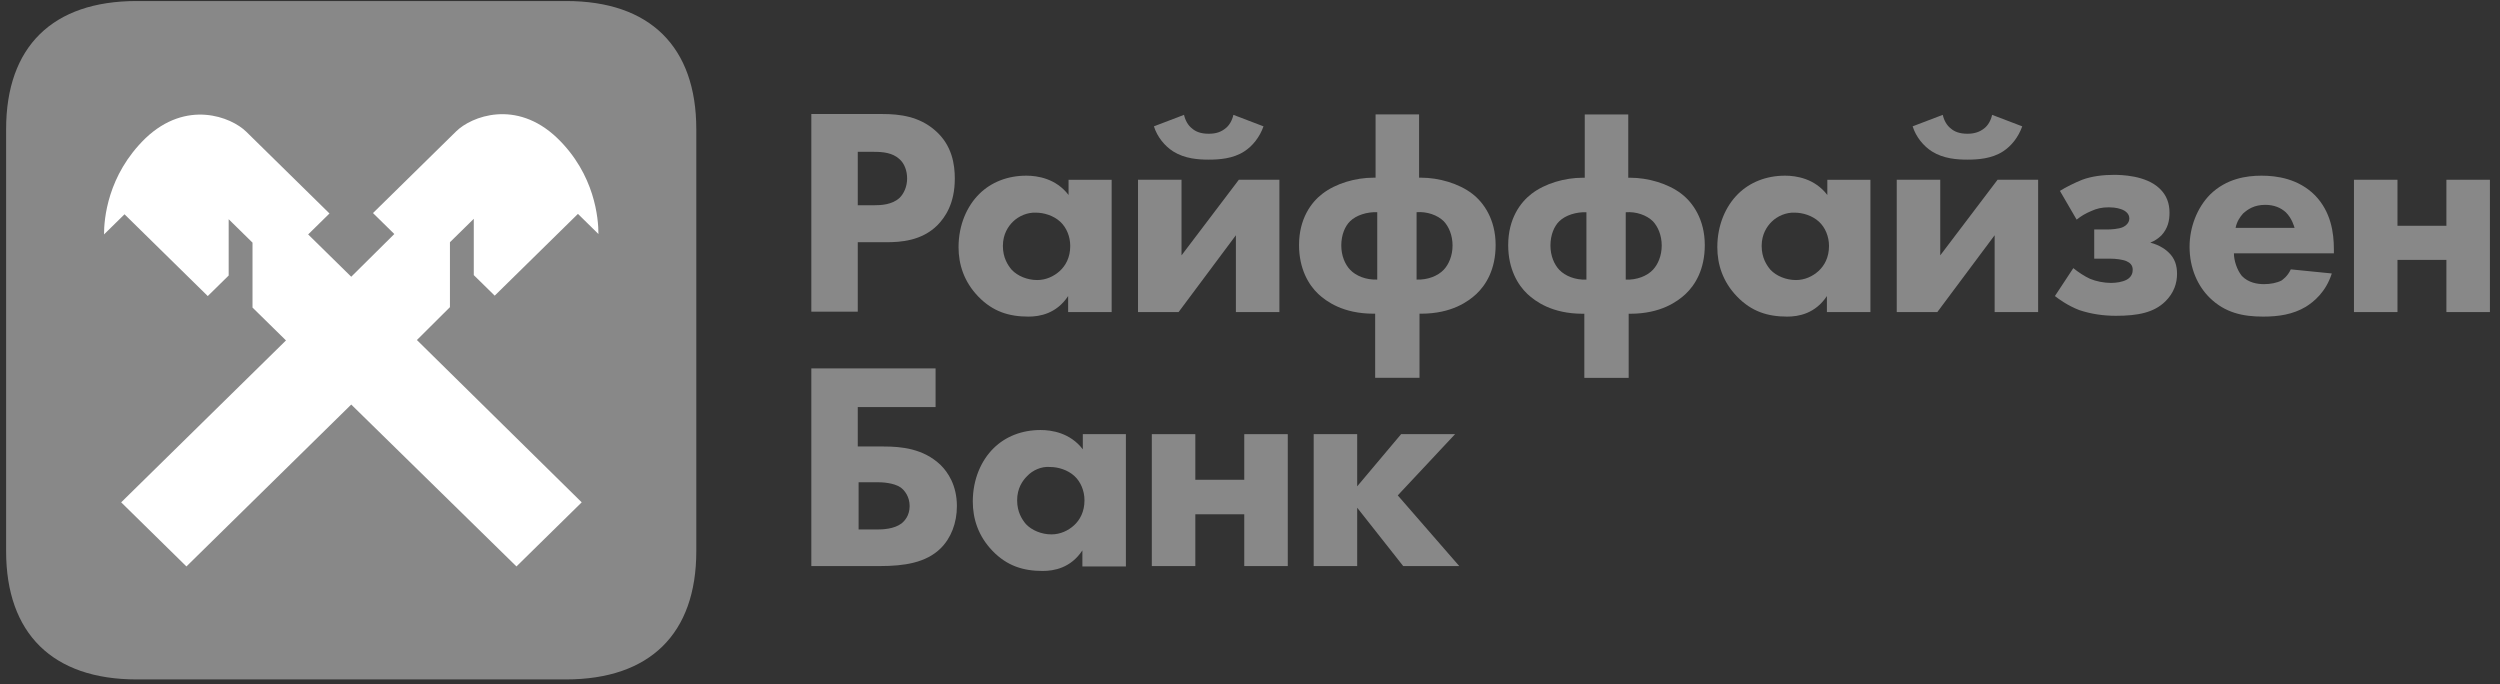 <svg width="179" height="49" viewBox="0 0 179 49" fill="none" xmlns="http://www.w3.org/2000/svg">
<rect x="0" y="0" width="179" height="49" fill="#333333" stroke="none"/>
<path fill-rule="evenodd" clip-rule="evenodd" d="M58.091 26.379H66.987V29.144H61.416V31.969H63.273C64.531 31.969 66.118 32.116 67.346 33.293C67.855 33.793 68.514 34.734 68.514 36.235C68.514 37.441 68.095 38.529 67.346 39.265C66.298 40.295 64.74 40.53 63.003 40.53H58.091V26.379ZM62.764 37.912C63.213 37.912 64.022 37.882 64.561 37.47C64.74 37.323 65.13 36.941 65.13 36.235C65.13 35.558 64.77 35.117 64.501 34.911C63.992 34.558 63.153 34.528 62.794 34.528H61.476V37.912H62.764Z" fill="#888888"/>
<path fill-rule="evenodd" clip-rule="evenodd" d="M77.499 31.083H80.614V40.557H77.499V39.409C76.661 40.674 75.463 40.88 74.654 40.88C73.276 40.88 72.108 40.527 71.06 39.439C70.042 38.38 69.652 37.144 69.652 35.908C69.652 34.319 70.251 32.966 71.15 32.084C71.989 31.26 73.156 30.789 74.504 30.789C75.313 30.789 76.631 30.995 77.529 32.172V31.083H77.499ZM73.546 34.084C73.216 34.408 72.827 34.967 72.827 35.82C72.827 36.673 73.186 37.203 73.456 37.526C73.875 37.968 74.564 38.262 75.283 38.262C75.912 38.262 76.481 37.997 76.9 37.615C77.32 37.232 77.649 36.644 77.649 35.82C77.649 35.143 77.379 34.496 76.93 34.084C76.451 33.643 75.762 33.437 75.193 33.437C74.564 33.378 73.935 33.672 73.546 34.084Z" fill="#888888"/>
<path fill-rule="evenodd" clip-rule="evenodd" d="M82.47 31.086H85.585V34.352H89.089V31.086H92.204V40.53H89.089V36.823H85.585V40.53H82.47V31.086Z" fill="#888888"/>
<path fill-rule="evenodd" clip-rule="evenodd" d="M94.06 31.086H97.174V34.822L100.319 31.086H104.183L100.08 35.47L104.482 40.53H100.469L97.174 36.352V40.53H94.06V31.086Z" fill="#888888"/>
<path fill-rule="evenodd" clip-rule="evenodd" d="M63.183 8.164C64.441 8.164 65.819 8.341 66.957 9.341C68.185 10.4 68.364 11.812 68.364 12.783C68.364 14.578 67.675 15.549 67.136 16.108C65.998 17.255 64.471 17.343 63.452 17.343H61.416V22.315H58.091V8.164H63.183ZM61.416 14.695H62.614C63.063 14.695 63.872 14.666 64.411 14.166C64.71 13.872 64.95 13.371 64.95 12.783C64.95 12.195 64.74 11.694 64.411 11.4C63.902 10.93 63.213 10.871 62.554 10.871H61.416V14.695Z" fill="#888888"/>
<path fill-rule="evenodd" clip-rule="evenodd" d="M76.479 12.872H79.594V22.346H76.479V21.198C75.641 22.463 74.443 22.669 73.634 22.669C72.256 22.669 71.088 22.316 70.04 21.228C69.022 20.169 68.632 18.933 68.632 17.697C68.632 16.109 69.231 14.755 70.13 13.873C70.968 13.049 72.136 12.578 73.484 12.578C74.293 12.578 75.611 12.784 76.509 13.961V12.872H76.479ZM72.526 15.873C72.196 16.197 71.807 16.756 71.807 17.609C71.807 18.462 72.166 18.992 72.436 19.315C72.855 19.757 73.544 20.051 74.263 20.051C74.892 20.051 75.461 19.786 75.88 19.404C76.3 19.021 76.629 18.433 76.629 17.609C76.629 16.932 76.359 16.285 75.91 15.873C75.431 15.432 74.742 15.226 74.173 15.226C73.574 15.197 72.945 15.461 72.526 15.873Z" fill="#888888"/>
<path fill-rule="evenodd" clip-rule="evenodd" d="M84.597 12.871V18.284L88.7 12.871H91.605V22.344H88.49V16.843L84.387 22.344H81.482V12.871H84.597ZM90.467 9.046C90.198 9.811 89.688 10.459 89.089 10.841C88.281 11.371 87.262 11.43 86.543 11.43C85.825 11.43 84.836 11.371 83.998 10.841C83.399 10.459 82.86 9.811 82.62 9.046L84.776 8.223C84.866 8.635 85.076 8.988 85.346 9.194C85.615 9.429 85.975 9.576 86.543 9.576C87.113 9.576 87.442 9.429 87.742 9.194C88.011 8.988 88.221 8.635 88.311 8.223L90.467 9.046Z" fill="#888888"/>
<path fill-rule="evenodd" clip-rule="evenodd" d="M98.462 27.05V22.46H98.342C96.156 22.46 94.957 21.578 94.388 21.048C93.7 20.401 93.011 19.253 93.011 17.547C93.011 15.664 93.879 14.487 94.688 13.87C95.646 13.134 97.054 12.722 98.342 12.722H98.492V8.191H101.606V12.722H101.756C103.014 12.722 104.452 13.134 105.41 13.87C106.219 14.487 107.087 15.694 107.087 17.547C107.087 19.283 106.399 20.401 105.71 21.048C105.141 21.578 103.943 22.46 101.756 22.46H101.636V27.05H98.462ZM98.611 15.193C97.893 15.164 97.114 15.399 96.665 15.841C96.305 16.194 96.036 16.811 96.036 17.576C96.036 18.312 96.305 18.93 96.665 19.312C97.084 19.754 97.803 20.048 98.611 20.018V15.193ZM101.427 20.018C102.235 20.048 102.954 19.754 103.374 19.312C103.733 18.93 104.003 18.312 104.003 17.576C104.003 16.841 103.733 16.223 103.374 15.841C102.924 15.399 102.176 15.135 101.427 15.193V20.018Z" fill="#888888"/>
<path fill-rule="evenodd" clip-rule="evenodd" d="M113.438 27.054V22.464H113.318C111.132 22.464 109.934 21.581 109.365 21.052C108.676 20.405 107.987 19.257 107.987 17.551C107.987 15.668 108.855 14.491 109.664 13.873C110.622 13.138 112.03 12.726 113.318 12.726H113.468V8.195H116.583V12.726H116.732C117.99 12.726 119.428 13.138 120.386 13.873C121.195 14.491 122.063 15.697 122.063 17.551C122.063 19.287 121.375 20.405 120.686 21.052C120.117 21.581 118.919 22.464 116.732 22.464H116.613V27.054H113.438ZM113.588 15.197C112.869 15.168 112.09 15.403 111.641 15.845C111.281 16.198 111.012 16.815 111.012 17.58C111.012 18.316 111.281 18.934 111.641 19.316C112.06 19.758 112.779 20.052 113.588 20.022V15.197ZM116.403 20.022C117.212 20.052 117.93 19.758 118.35 19.316C118.709 18.934 118.979 18.316 118.979 17.58C118.979 16.845 118.709 16.227 118.35 15.845C117.9 15.403 117.152 15.139 116.403 15.197V20.022Z" fill="#888888"/>
<path fill-rule="evenodd" clip-rule="evenodd" d="M130.807 12.872H133.922V22.346H130.807V21.198C129.968 22.463 128.77 22.669 127.962 22.669C126.584 22.669 125.416 22.316 124.368 21.228C123.349 20.169 122.96 18.933 122.96 17.697C122.96 16.109 123.559 14.755 124.457 13.873C125.296 13.049 126.464 12.578 127.812 12.578C128.621 12.578 129.938 12.784 130.837 13.961V12.872H130.807ZM126.854 15.873C126.524 16.197 126.135 16.756 126.135 17.609C126.135 18.462 126.494 18.992 126.764 19.315C127.183 19.757 127.872 20.051 128.591 20.051C129.22 20.051 129.789 19.786 130.208 19.404C130.627 19.021 130.957 18.433 130.957 17.609C130.957 16.932 130.687 16.285 130.238 15.873C129.759 15.432 129.07 15.226 128.501 15.226C127.902 15.197 127.273 15.461 126.854 15.873Z" fill="#888888"/>
<path fill-rule="evenodd" clip-rule="evenodd" d="M138.922 12.871V18.284L143.025 12.871H145.93V22.344H142.816V16.843L138.712 22.344H135.807V12.871H138.922ZM144.792 9.046C144.523 9.811 144.014 10.459 143.415 10.841C142.606 11.371 141.588 11.43 140.869 11.43C140.15 11.43 139.162 11.371 138.323 10.841C137.724 10.459 137.185 9.811 136.945 9.046L139.102 8.223C139.192 8.635 139.401 8.988 139.671 9.194C139.94 9.429 140.3 9.576 140.869 9.576C141.408 9.576 141.767 9.429 142.067 9.194C142.336 8.988 142.546 8.635 142.636 8.223L144.792 9.046Z" fill="#888888"/>
<path fill-rule="evenodd" clip-rule="evenodd" d="M147.49 13.667C147.91 13.402 148.568 13.079 149.078 12.873C149.796 12.608 150.605 12.52 151.354 12.52C151.863 12.52 153.63 12.549 154.618 13.49C155.158 13.991 155.337 14.608 155.337 15.226C155.337 15.815 155.217 16.344 154.768 16.844C154.529 17.08 154.259 17.256 153.96 17.374C154.678 17.55 155.128 17.933 155.247 18.05C155.727 18.492 155.876 19.021 155.876 19.61C155.876 20.257 155.667 20.963 155.038 21.581C154.229 22.375 153.091 22.611 151.504 22.611C150.635 22.611 149.737 22.493 148.868 22.199C148.029 21.875 147.4 21.404 147.131 21.198L148.449 19.198C148.808 19.492 149.257 19.786 149.647 19.963C150.066 20.139 150.635 20.257 151.144 20.257C151.504 20.257 151.953 20.198 152.282 20.022C152.642 19.816 152.702 19.521 152.702 19.316C152.702 18.992 152.522 18.816 152.252 18.698C151.983 18.58 151.474 18.521 151.114 18.521H149.946V16.432H150.845C151.114 16.432 151.713 16.403 152.013 16.256C152.372 16.079 152.462 15.815 152.462 15.638C152.462 15.462 152.372 15.197 151.983 15.02C151.833 14.961 151.534 14.844 150.994 14.844C150.485 14.844 150.126 14.932 149.737 15.108C149.317 15.285 149.018 15.462 148.688 15.726L147.49 13.667Z" fill="#888888"/>
<path fill-rule="evenodd" clip-rule="evenodd" d="M167.136 18.139H159.948C159.948 18.639 160.158 19.315 160.517 19.757C160.996 20.257 161.655 20.345 162.105 20.345C162.554 20.345 163.033 20.257 163.363 20.08C163.392 20.051 163.782 19.816 164.021 19.286L166.957 19.58C166.537 20.904 165.669 21.61 165.1 21.963C164.171 22.522 163.123 22.669 162.045 22.669C160.607 22.669 159.319 22.404 158.211 21.316C157.372 20.492 156.773 19.227 156.773 17.668C156.773 16.314 157.283 14.902 158.241 13.931C159.409 12.784 160.847 12.578 161.925 12.578C163.003 12.578 164.561 12.784 165.759 13.99C166.897 15.167 167.106 16.668 167.106 17.844V18.139H167.136ZM164.291 16.314C164.261 16.226 164.111 15.638 163.662 15.197C163.303 14.873 162.823 14.667 162.194 14.667C161.386 14.667 160.937 14.991 160.607 15.285C160.367 15.55 160.158 15.873 160.068 16.314H164.291Z" fill="#888888"/>
<path fill-rule="evenodd" clip-rule="evenodd" d="M168.544 12.871H171.659V16.166H175.163V12.871H178.278V22.344H175.163V18.608H171.659V22.344H168.544V12.871Z" fill="#888888"/>
<path fill-rule="evenodd" clip-rule="evenodd" d="M49.855 39.468C49.855 45.381 46.531 48.647 40.511 48.647H9.783C3.763 48.647 0.438 45.352 0.438 39.468V9.253C0.438 3.34 3.763 0.074 9.783 0.074H40.541C46.531 0.074 49.855 3.34 49.855 9.253V39.468Z" fill="#888888"/>
<path fill-rule="evenodd" clip-rule="evenodd" d="M32.216 21.992V17.344L33.923 15.667V19.698L35.421 21.169L41.381 15.314L42.848 16.756C42.848 15.667 42.609 12.49 39.883 9.871C36.948 7.076 33.744 8.341 32.666 9.4L26.706 15.255L28.233 16.756L25.148 19.815L22.064 16.785L23.591 15.285L17.631 9.43C16.553 8.371 13.348 7.106 10.413 9.901C7.688 12.549 7.448 15.696 7.448 16.785L8.916 15.343L14.876 21.198L16.373 19.727V15.696L18.08 17.373V22.022L20.476 24.375L8.676 35.967L13.348 40.557L25.148 28.965L36.978 40.557L41.65 35.967L29.85 24.346L32.216 21.992Z" fill="white"/>
</svg>
